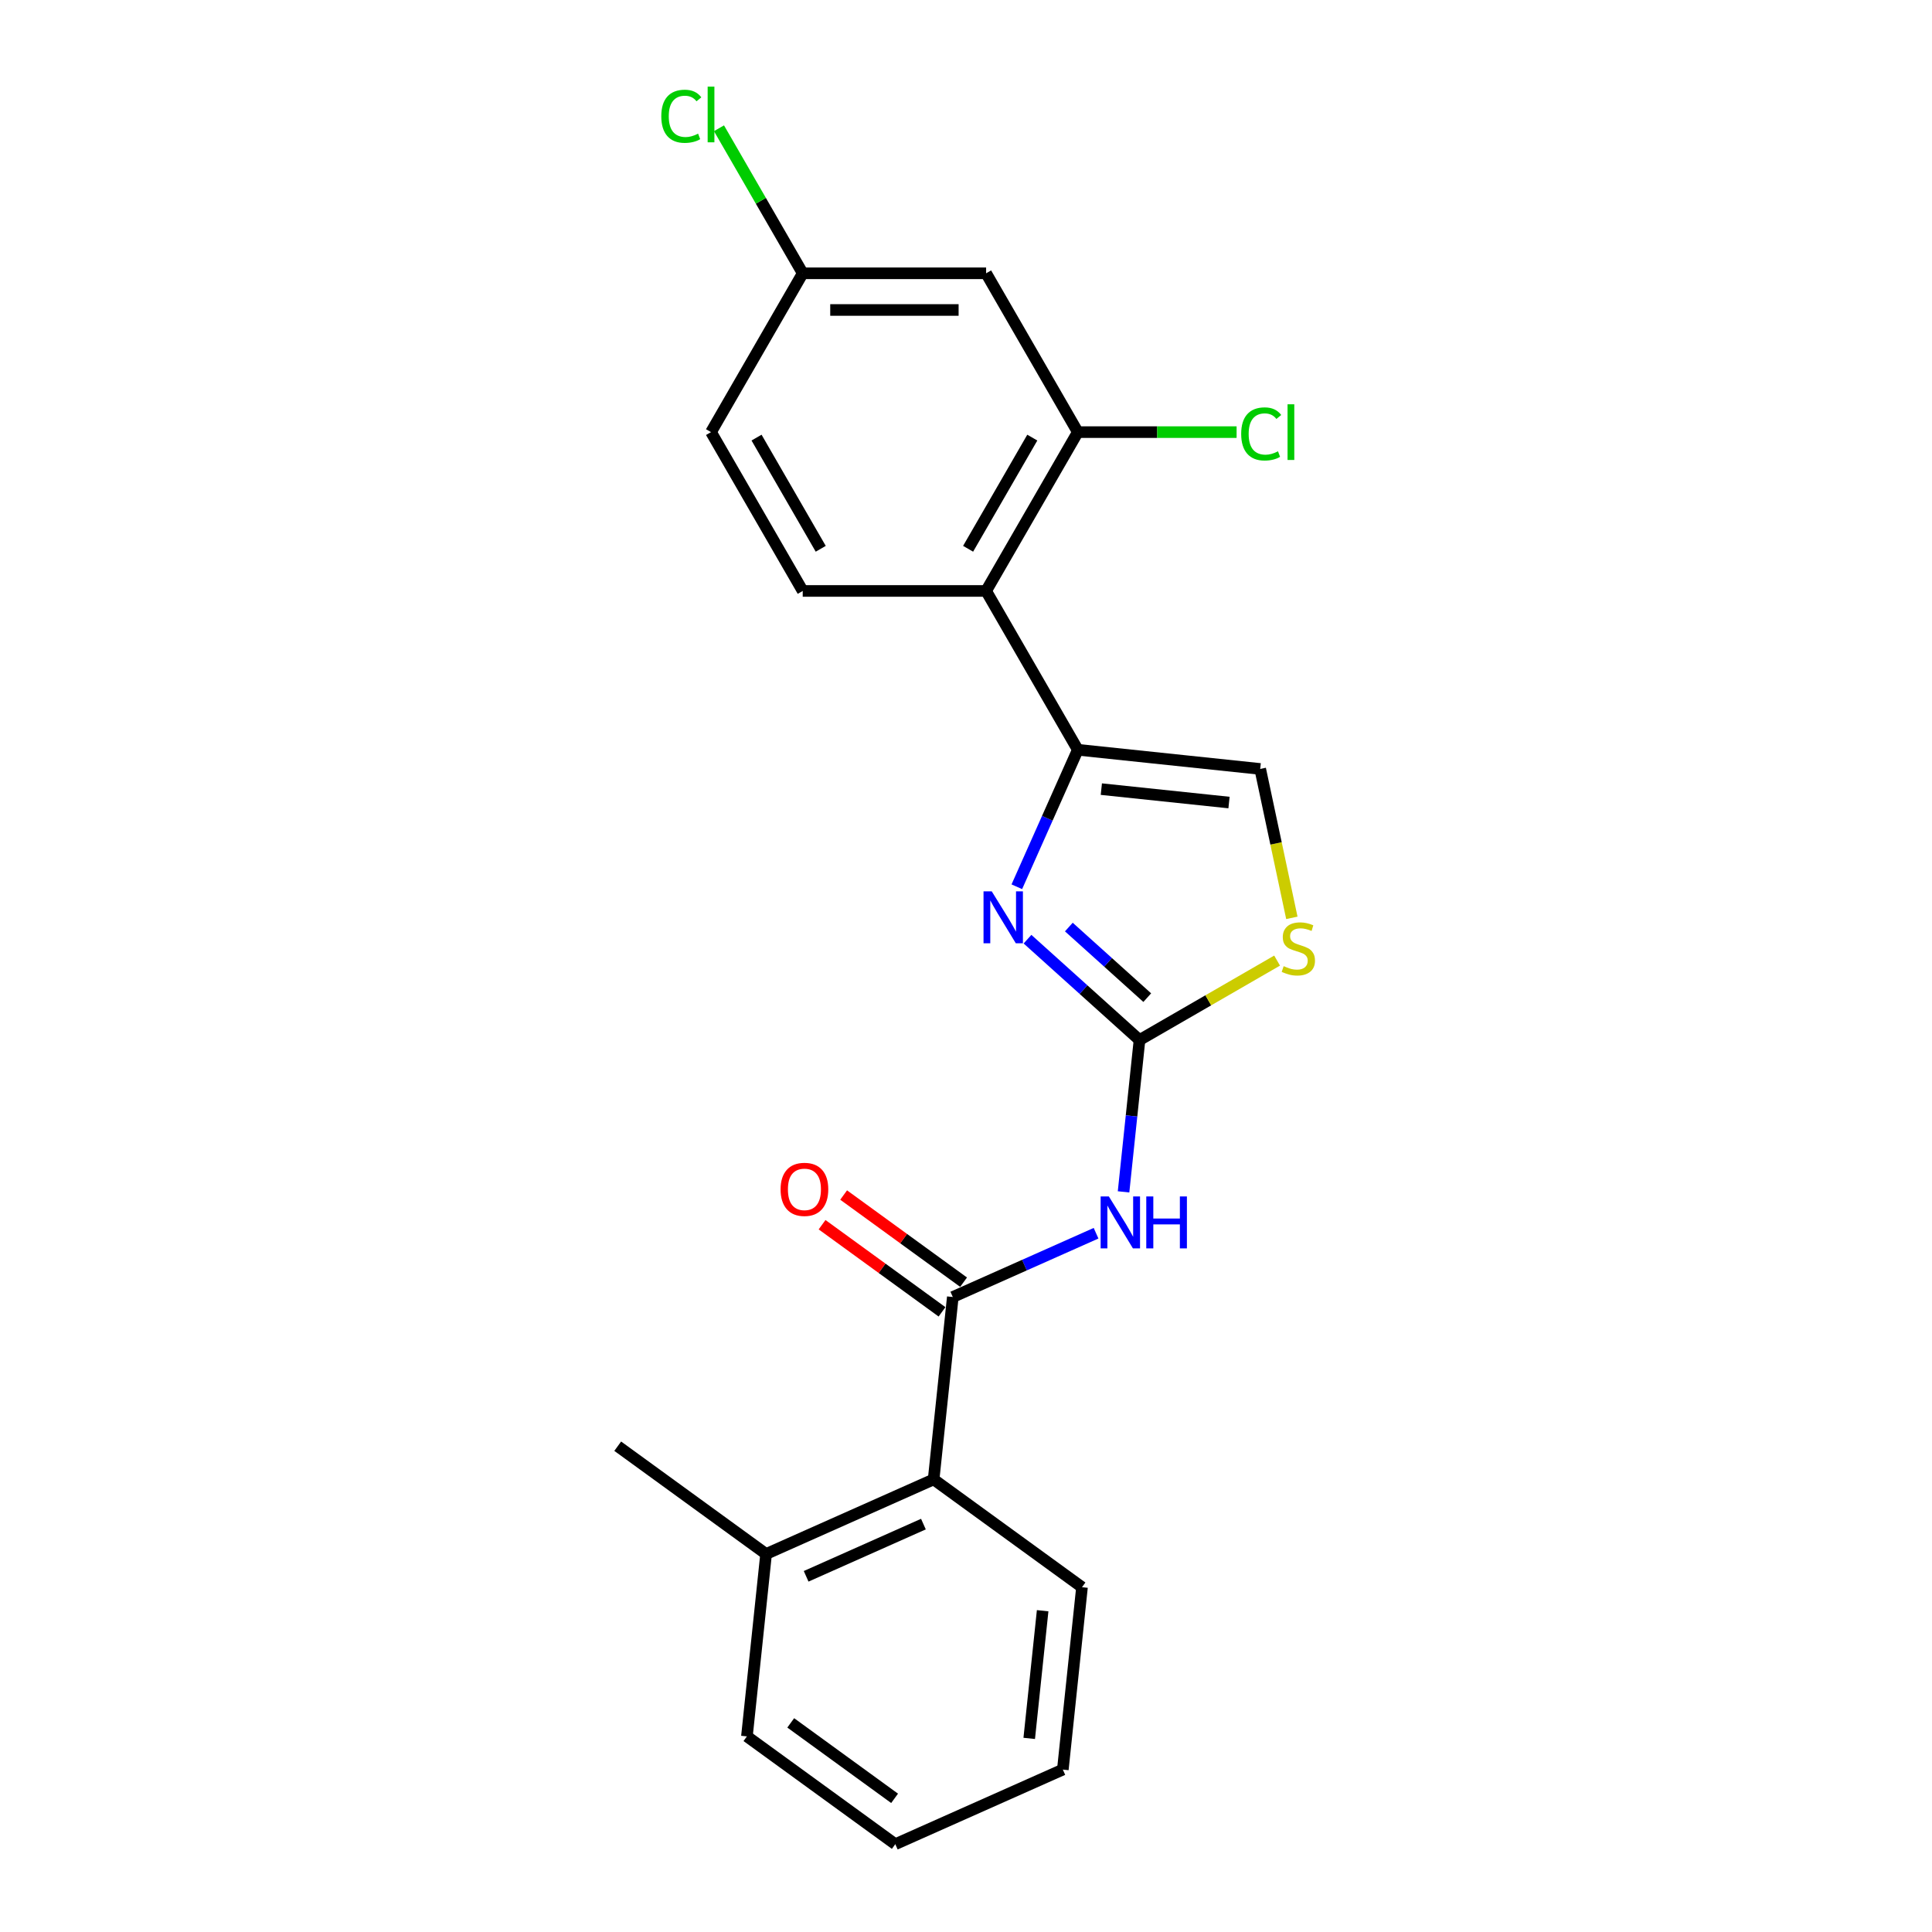 <?xml version='1.0' encoding='iso-8859-1'?>
<svg version='1.1' baseProfile='full'
              xmlns='http://www.w3.org/2000/svg'
                      xmlns:rdkit='http://www.rdkit.org/xml'
                      xmlns:xlink='http://www.w3.org/1999/xlink'
                  xml:space='preserve'
width='1000px' height='1000px' viewBox='0 0 1000 1000'>
<!-- END OF HEADER -->
<rect style='opacity:1.0;fill:#FFFFFF;stroke:none' width='1000' height='1000' x='0' y='0'> </rect>
<path class='bond-0' d='M 589.808,538.316 L 560.821,512.216' style='fill:none;fill-rule:evenodd;stroke:#000000;stroke-width:6px;stroke-linecap:butt;stroke-linejoin:miter;stroke-opacity:1' />
<path class='bond-0' d='M 560.821,512.216 L 531.834,486.116' style='fill:none;fill-rule:evenodd;stroke:#0000FF;stroke-width:6px;stroke-linecap:butt;stroke-linejoin:miter;stroke-opacity:1' />
<path class='bond-0' d='M 593.816,516.378 L 573.524,498.107' style='fill:none;fill-rule:evenodd;stroke:#000000;stroke-width:6px;stroke-linecap:butt;stroke-linejoin:miter;stroke-opacity:1' />
<path class='bond-0' d='M 573.524,498.107 L 553.233,479.837' style='fill:none;fill-rule:evenodd;stroke:#0000FF;stroke-width:6px;stroke-linecap:butt;stroke-linejoin:miter;stroke-opacity:1' />
<path class='bond-2' d='M 589.808,538.316 L 585.678,577.612' style='fill:none;fill-rule:evenodd;stroke:#000000;stroke-width:6px;stroke-linecap:butt;stroke-linejoin:miter;stroke-opacity:1' />
<path class='bond-2' d='M 585.678,577.612 L 581.548,616.907' style='fill:none;fill-rule:evenodd;stroke:#0000FF;stroke-width:6px;stroke-linecap:butt;stroke-linejoin:miter;stroke-opacity:1' />
<path class='bond-5' d='M 589.808,538.316 L 625.416,517.758' style='fill:none;fill-rule:evenodd;stroke:#000000;stroke-width:6px;stroke-linecap:butt;stroke-linejoin:miter;stroke-opacity:1' />
<path class='bond-5' d='M 625.416,517.758 L 661.024,497.2' style='fill:none;fill-rule:evenodd;stroke:#CCCC00;stroke-width:6px;stroke-linecap:butt;stroke-linejoin:miter;stroke-opacity:1' />
<path class='bond-1' d='M 526.307,458.985 L 542.091,423.533' style='fill:none;fill-rule:evenodd;stroke:#0000FF;stroke-width:6px;stroke-linecap:butt;stroke-linejoin:miter;stroke-opacity:1' />
<path class='bond-1' d='M 542.091,423.533 L 557.875,388.081' style='fill:none;fill-rule:evenodd;stroke:#000000;stroke-width:6px;stroke-linecap:butt;stroke-linejoin:miter;stroke-opacity:1' />
<path class='bond-4' d='M 557.875,388.081 L 510.413,305.874' style='fill:none;fill-rule:evenodd;stroke:#000000;stroke-width:6px;stroke-linecap:butt;stroke-linejoin:miter;stroke-opacity:1' />
<path class='bond-22' d='M 557.875,388.081 L 652.28,398.003' style='fill:none;fill-rule:evenodd;stroke:#000000;stroke-width:6px;stroke-linecap:butt;stroke-linejoin:miter;stroke-opacity:1' />
<path class='bond-22' d='M 570.051,408.45 L 636.135,415.396' style='fill:none;fill-rule:evenodd;stroke:#000000;stroke-width:6px;stroke-linecap:butt;stroke-linejoin:miter;stroke-opacity:1' />
<path class='bond-3' d='M 567.318,638.317 L 530.243,654.824' style='fill:none;fill-rule:evenodd;stroke:#0000FF;stroke-width:6px;stroke-linecap:butt;stroke-linejoin:miter;stroke-opacity:1' />
<path class='bond-3' d='M 530.243,654.824 L 493.168,671.331' style='fill:none;fill-rule:evenodd;stroke:#000000;stroke-width:6px;stroke-linecap:butt;stroke-linejoin:miter;stroke-opacity:1' />
<path class='bond-8' d='M 493.168,671.331 L 483.246,765.736' style='fill:none;fill-rule:evenodd;stroke:#000000;stroke-width:6px;stroke-linecap:butt;stroke-linejoin:miter;stroke-opacity:1' />
<path class='bond-11' d='M 498.747,663.651 L 467.706,641.098' style='fill:none;fill-rule:evenodd;stroke:#000000;stroke-width:6px;stroke-linecap:butt;stroke-linejoin:miter;stroke-opacity:1' />
<path class='bond-11' d='M 467.706,641.098 L 436.665,618.546' style='fill:none;fill-rule:evenodd;stroke:#FF0000;stroke-width:6px;stroke-linecap:butt;stroke-linejoin:miter;stroke-opacity:1' />
<path class='bond-11' d='M 487.588,679.01 L 456.547,656.458' style='fill:none;fill-rule:evenodd;stroke:#000000;stroke-width:6px;stroke-linecap:butt;stroke-linejoin:miter;stroke-opacity:1' />
<path class='bond-11' d='M 456.547,656.458 L 425.506,633.905' style='fill:none;fill-rule:evenodd;stroke:#FF0000;stroke-width:6px;stroke-linecap:butt;stroke-linejoin:miter;stroke-opacity:1' />
<path class='bond-7' d='M 510.413,305.874 L 557.875,223.666' style='fill:none;fill-rule:evenodd;stroke:#000000;stroke-width:6px;stroke-linecap:butt;stroke-linejoin:miter;stroke-opacity:1' />
<path class='bond-7' d='M 501.09,284.05 L 534.314,226.505' style='fill:none;fill-rule:evenodd;stroke:#000000;stroke-width:6px;stroke-linecap:butt;stroke-linejoin:miter;stroke-opacity:1' />
<path class='bond-10' d='M 510.413,305.874 L 415.488,305.874' style='fill:none;fill-rule:evenodd;stroke:#000000;stroke-width:6px;stroke-linecap:butt;stroke-linejoin:miter;stroke-opacity:1' />
<path class='bond-6' d='M 668.662,475.077 L 660.471,436.54' style='fill:none;fill-rule:evenodd;stroke:#CCCC00;stroke-width:6px;stroke-linecap:butt;stroke-linejoin:miter;stroke-opacity:1' />
<path class='bond-6' d='M 660.471,436.54 L 652.28,398.003' style='fill:none;fill-rule:evenodd;stroke:#000000;stroke-width:6px;stroke-linecap:butt;stroke-linejoin:miter;stroke-opacity:1' />
<path class='bond-9' d='M 557.875,223.666 L 510.413,141.459' style='fill:none;fill-rule:evenodd;stroke:#000000;stroke-width:6px;stroke-linecap:butt;stroke-linejoin:miter;stroke-opacity:1' />
<path class='bond-14' d='M 557.875,223.666 L 598.968,223.666' style='fill:none;fill-rule:evenodd;stroke:#000000;stroke-width:6px;stroke-linecap:butt;stroke-linejoin:miter;stroke-opacity:1' />
<path class='bond-14' d='M 598.968,223.666 L 640.061,223.666' style='fill:none;fill-rule:evenodd;stroke:#00CC00;stroke-width:6px;stroke-linecap:butt;stroke-linejoin:miter;stroke-opacity:1' />
<path class='bond-12' d='M 483.246,765.736 L 396.527,804.345' style='fill:none;fill-rule:evenodd;stroke:#000000;stroke-width:6px;stroke-linecap:butt;stroke-linejoin:miter;stroke-opacity:1' />
<path class='bond-12' d='M 477.96,788.871 L 417.257,815.897' style='fill:none;fill-rule:evenodd;stroke:#000000;stroke-width:6px;stroke-linecap:butt;stroke-linejoin:miter;stroke-opacity:1' />
<path class='bond-17' d='M 483.246,765.736 L 560.041,821.531' style='fill:none;fill-rule:evenodd;stroke:#000000;stroke-width:6px;stroke-linecap:butt;stroke-linejoin:miter;stroke-opacity:1' />
<path class='bond-24' d='M 510.413,141.459 L 415.488,141.459' style='fill:none;fill-rule:evenodd;stroke:#000000;stroke-width:6px;stroke-linecap:butt;stroke-linejoin:miter;stroke-opacity:1' />
<path class='bond-24' d='M 496.174,160.444 L 429.726,160.444' style='fill:none;fill-rule:evenodd;stroke:#000000;stroke-width:6px;stroke-linecap:butt;stroke-linejoin:miter;stroke-opacity:1' />
<path class='bond-15' d='M 415.488,305.874 L 368.025,223.666' style='fill:none;fill-rule:evenodd;stroke:#000000;stroke-width:6px;stroke-linecap:butt;stroke-linejoin:miter;stroke-opacity:1' />
<path class='bond-15' d='M 424.81,284.05 L 391.586,226.505' style='fill:none;fill-rule:evenodd;stroke:#000000;stroke-width:6px;stroke-linecap:butt;stroke-linejoin:miter;stroke-opacity:1' />
<path class='bond-18' d='M 396.527,804.345 L 319.731,748.55' style='fill:none;fill-rule:evenodd;stroke:#000000;stroke-width:6px;stroke-linecap:butt;stroke-linejoin:miter;stroke-opacity:1' />
<path class='bond-19' d='M 396.527,804.345 L 386.605,898.75' style='fill:none;fill-rule:evenodd;stroke:#000000;stroke-width:6px;stroke-linecap:butt;stroke-linejoin:miter;stroke-opacity:1' />
<path class='bond-13' d='M 415.488,141.459 L 368.025,223.666' style='fill:none;fill-rule:evenodd;stroke:#000000;stroke-width:6px;stroke-linecap:butt;stroke-linejoin:miter;stroke-opacity:1' />
<path class='bond-16' d='M 415.488,141.459 L 393.816,103.923' style='fill:none;fill-rule:evenodd;stroke:#000000;stroke-width:6px;stroke-linecap:butt;stroke-linejoin:miter;stroke-opacity:1' />
<path class='bond-16' d='M 393.816,103.923 L 372.145,66.387' style='fill:none;fill-rule:evenodd;stroke:#00CC00;stroke-width:6px;stroke-linecap:butt;stroke-linejoin:miter;stroke-opacity:1' />
<path class='bond-20' d='M 560.041,821.531 L 550.119,915.936' style='fill:none;fill-rule:evenodd;stroke:#000000;stroke-width:6px;stroke-linecap:butt;stroke-linejoin:miter;stroke-opacity:1' />
<path class='bond-20' d='M 539.672,833.707 L 532.726,899.791' style='fill:none;fill-rule:evenodd;stroke:#000000;stroke-width:6px;stroke-linecap:butt;stroke-linejoin:miter;stroke-opacity:1' />
<path class='bond-23' d='M 386.605,898.75 L 463.401,954.545' style='fill:none;fill-rule:evenodd;stroke:#000000;stroke-width:6px;stroke-linecap:butt;stroke-linejoin:miter;stroke-opacity:1' />
<path class='bond-23' d='M 409.283,891.76 L 463.041,930.817' style='fill:none;fill-rule:evenodd;stroke:#000000;stroke-width:6px;stroke-linecap:butt;stroke-linejoin:miter;stroke-opacity:1' />
<path class='bond-21' d='M 550.119,915.936 L 463.401,954.545' style='fill:none;fill-rule:evenodd;stroke:#000000;stroke-width:6px;stroke-linecap:butt;stroke-linejoin:miter;stroke-opacity:1' />
<path  class='atom-1' d='M 513.323 461.358
L 522.132 475.597
Q 523.006 477.001, 524.41 479.545
Q 525.815 482.089, 525.891 482.241
L 525.891 461.358
L 529.46 461.358
L 529.46 488.241
L 525.777 488.241
L 516.323 472.673
Q 515.222 470.85, 514.045 468.762
Q 512.906 466.674, 512.564 466.028
L 512.564 488.241
L 509.071 488.241
L 509.071 461.358
L 513.323 461.358
' fill='#0000FF'/>
<path  class='atom-3' d='M 573.944 619.28
L 582.753 633.519
Q 583.626 634.924, 585.031 637.468
Q 586.436 640.012, 586.512 640.163
L 586.512 619.28
L 590.081 619.28
L 590.081 646.163
L 586.398 646.163
L 576.943 630.595
Q 575.842 628.772, 574.665 626.684
Q 573.526 624.596, 573.184 623.95
L 573.184 646.163
L 569.691 646.163
L 569.691 619.28
L 573.944 619.28
' fill='#0000FF'/>
<path  class='atom-3' d='M 593.309 619.28
L 596.954 619.28
L 596.954 630.709
L 610.699 630.709
L 610.699 619.28
L 614.344 619.28
L 614.344 646.163
L 610.699 646.163
L 610.699 633.746
L 596.954 633.746
L 596.954 646.163
L 593.309 646.163
L 593.309 619.28
' fill='#0000FF'/>
<path  class='atom-6' d='M 664.422 500.081
Q 664.726 500.195, 665.979 500.726
Q 667.232 501.258, 668.599 501.599
Q 670.003 501.903, 671.37 501.903
Q 673.914 501.903, 675.395 500.688
Q 676.876 499.435, 676.876 497.271
Q 676.876 495.79, 676.117 494.879
Q 675.395 493.967, 674.256 493.474
Q 673.117 492.98, 671.219 492.411
Q 668.826 491.689, 667.384 491.006
Q 665.979 490.322, 664.953 488.879
Q 663.966 487.437, 663.966 485.007
Q 663.966 481.627, 666.244 479.539
Q 668.561 477.451, 673.117 477.451
Q 676.231 477.451, 679.762 478.931
L 678.888 481.855
Q 675.661 480.526, 673.231 480.526
Q 670.611 480.526, 669.168 481.627
Q 667.725 482.69, 667.763 484.551
Q 667.763 485.994, 668.485 486.867
Q 669.244 487.74, 670.307 488.234
Q 671.408 488.728, 673.231 489.297
Q 675.661 490.057, 677.104 490.816
Q 678.547 491.575, 679.572 493.132
Q 680.635 494.651, 680.635 497.271
Q 680.635 500.992, 678.129 503.004
Q 675.661 504.979, 671.522 504.979
Q 669.13 504.979, 667.308 504.447
Q 665.523 503.954, 663.397 503.08
L 664.422 500.081
' fill='#CCCC00'/>
<path  class='atom-12' d='M 404.032 615.611
Q 404.032 609.156, 407.221 605.549
Q 410.411 601.942, 416.372 601.942
Q 422.333 601.942, 425.523 605.549
Q 428.712 609.156, 428.712 615.611
Q 428.712 622.142, 425.485 625.863
Q 422.257 629.546, 416.372 629.546
Q 410.449 629.546, 407.221 625.863
Q 404.032 622.18, 404.032 615.611
M 416.372 626.509
Q 420.473 626.509, 422.675 623.775
Q 424.915 621.003, 424.915 615.611
Q 424.915 610.333, 422.675 607.675
Q 420.473 604.98, 416.372 604.98
Q 412.271 604.98, 410.031 607.638
Q 407.829 610.295, 407.829 615.611
Q 407.829 621.041, 410.031 623.775
Q 412.271 626.509, 416.372 626.509
' fill='#FF0000'/>
<path  class='atom-15' d='M 642.434 224.596
Q 642.434 217.914, 645.548 214.421
Q 648.699 210.889, 654.66 210.889
Q 660.204 210.889, 663.166 214.8
L 660.66 216.851
Q 658.495 214.003, 654.66 214.003
Q 650.598 214.003, 648.433 216.737
Q 646.307 219.433, 646.307 224.596
Q 646.307 229.912, 648.509 232.646
Q 650.75 235.38, 655.078 235.38
Q 658.04 235.38, 661.495 233.595
L 662.558 236.443
Q 661.153 237.354, 659.027 237.886
Q 656.901 238.418, 654.547 238.418
Q 648.699 238.418, 645.548 234.848
Q 642.434 231.279, 642.434 224.596
' fill='#00CC00'/>
<path  class='atom-15' d='M 666.431 209.257
L 669.924 209.257
L 669.924 238.076
L 666.431 238.076
L 666.431 209.257
' fill='#00CC00'/>
<path  class='atom-17' d='M 342.281 60.182
Q 342.281 53.499, 345.395 50.006
Q 348.547 46.474, 354.508 46.474
Q 360.051 46.474, 363.013 50.385
L 360.507 52.436
Q 358.343 49.588, 354.508 49.588
Q 350.445 49.588, 348.281 52.322
Q 346.154 55.018, 346.154 60.182
Q 346.154 65.498, 348.357 68.231
Q 350.597 70.965, 354.925 70.965
Q 357.887 70.965, 361.342 69.181
L 362.406 72.028
Q 361.001 72.94, 358.874 73.471
Q 356.748 74.003, 354.394 74.003
Q 348.547 74.003, 345.395 70.434
Q 342.281 66.864, 342.281 60.182
' fill='#00CC00'/>
<path  class='atom-17' d='M 366.279 44.842
L 369.772 44.842
L 369.772 73.661
L 366.279 73.661
L 366.279 44.842
' fill='#00CC00'/>
</svg>
